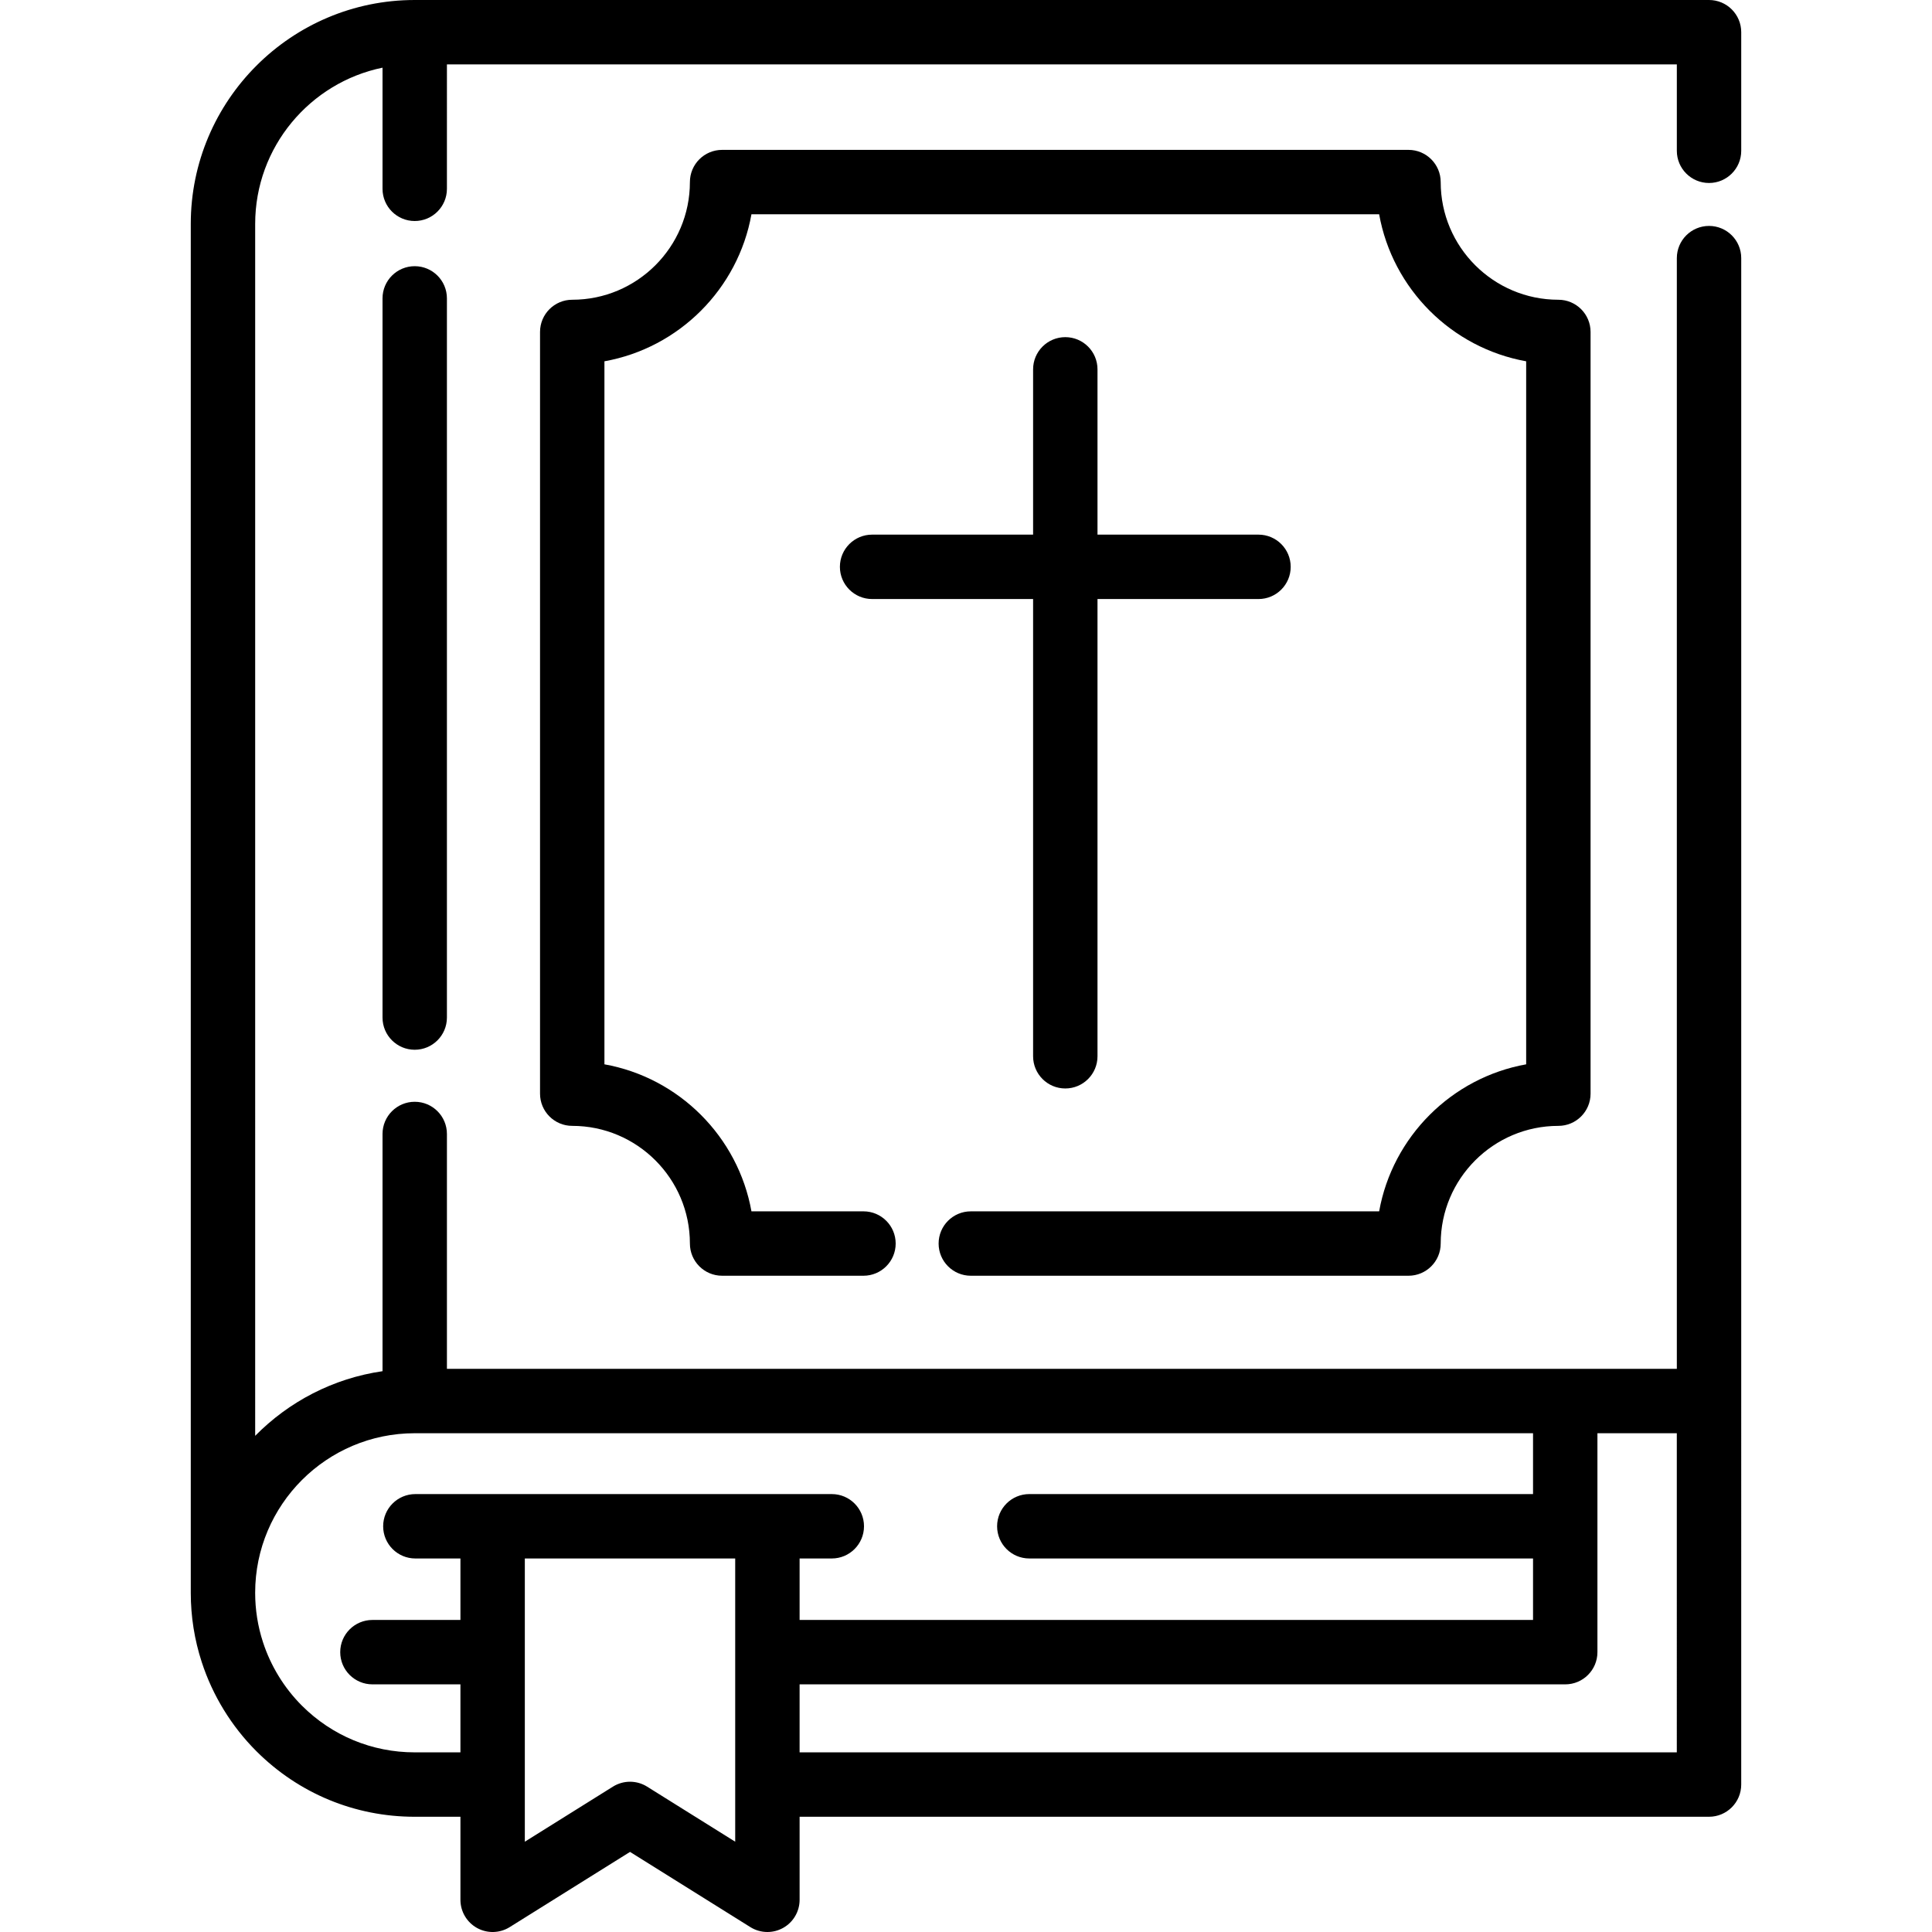 <?xml version="1.0" encoding="iso-8859-1"?>
<!-- Uploaded to: SVG Repo, www.svgrepo.com, Generator: SVG Repo Mixer Tools -->
<svg fill="#000000" height="800px" width="800px" version="1.1" id="Layer_1" xmlns="http://www.w3.org/2000/svg" xmlns:xlink="http://www.w3.org/1999/xlink" 
	 viewBox="0 0 512 512" xml:space="preserve">
<g>
	<g>
		<path d="M452.911,59.872c-4.713,0-8.533,3.821-8.533,8.533v294.352H118.439v-62.242c0-4.713-3.821-8.533-8.533-8.533
			c-4.713,0-8.533,3.821-8.533,8.533v62.865c-13.122,1.898-24.864,8.101-33.749,17.13V59.349c0-20.392,14.511-37.458,33.749-41.416
			v32.106c0,4.713,3.821,8.533,8.533,8.533c4.713,0,8.533-3.821,8.533-8.533V17.067h325.939v22.894
			c-0.001,4.713,3.82,8.533,8.532,8.533c4.713,0,8.533-3.821,8.533-8.533V8.533c0-4.713-3.821-8.533-8.533-8.533H109.905
			C77.179,0,50.557,26.624,50.557,59.349v362.71c0,0.015-0.001,0.03-0.001,0.044c0,6.277,0.98,12.462,2.909,18.373
			c2.875,8.85,7.879,17.011,14.476,23.608c11.221,11.206,26.122,17.377,41.961,17.377h12.118v22.006c0,3.103,1.683,5.96,4.396,7.464
			c2.711,1.503,6.027,1.417,8.66-0.228l31.886-19.929l31.886,19.929c1.381,0.864,2.95,1.297,4.523,1.297
			c1.422,0,2.848-0.355,4.137-1.07c2.714-1.504,4.396-4.361,4.396-7.464v-22.006h241.003c4.713,0,8.533-3.821,8.533-8.533
			l0.003-404.522C461.445,63.693,457.624,59.872,452.911,59.872z M194.837,472.916c0,0.003,0,0.007,0,0.011c0,0.005,0,0.007,0,0.011
			v15.131l-23.353-14.595c-1.384-0.865-2.954-1.297-4.523-1.297c-1.569,0-3.139,0.432-4.523,1.297l-23.353,14.595v-75.057h55.751
			V472.916z M220.437,395.947H110.073c-4.713,0-8.533,3.821-8.533,8.533c0,4.713,3.821,8.533,8.533,8.533h11.947v16.293H98.695
			c-4.713,0-8.533,3.821-8.533,8.533s3.821,8.533,8.533,8.533h23.324v18.021h-12.118c-11.283,0-21.903-4.399-29.897-12.382
			c-4.697-4.697-8.261-10.51-10.312-16.821c-1.374-4.209-2.071-8.613-2.071-13.088c0.001-23.313,18.968-42.28,42.28-42.28H406.27
			v16.123H272.775c-4.713,0-8.533,3.821-8.533,8.533c0,4.713,3.821,8.533,8.533,8.533H406.27v16.293H211.904v-16.293h8.533
			c4.713,0,8.533-3.821,8.533-8.533C228.97,399.767,225.15,395.947,220.437,395.947z M444.373,464.394L444.373,464.394h-232.47
			v-18.021h202.9c4.713,0,8.533-3.821,8.533-8.533v-58.016h21.036V464.394z"/>
	</g>
</g>
<g>
	<g>
		<path d="M109.905,70.542c-4.713,0-8.533,3.821-8.533,8.533v190.588c0,4.713,3.821,8.533,8.533,8.533
			c4.713,0,8.533-3.821,8.533-8.533V79.076C118.439,74.363,114.618,70.542,109.905,70.542z"/>
	</g>
</g>
<g>
	<g>
		<path d="M412.983,79.436c-17.195,0-31.184-13.989-31.184-31.184c0-4.713-3.821-8.533-8.533-8.533H191.365
			c-4.713,0-8.533,3.821-8.533,8.533c0,17.195-13.989,31.184-31.184,31.184c-4.713,0-8.533,3.821-8.533,8.533v201.865
			c0,4.713,3.821,8.533,8.533,8.533c17.195,0,31.184,13.989,31.184,31.184c0,4.713,3.821,8.533,8.533,8.533h37.466
			c4.713,0,8.533-3.821,8.533-8.533c0-4.713-3.821-8.533-8.533-8.533h-29.688c-3.544-19.778-19.184-35.418-38.962-38.962V95.747
			c19.778-3.544,35.418-19.184,38.962-38.962h166.345c3.544,19.778,19.184,35.418,38.962,38.962v186.31
			c-19.778,3.544-35.418,19.184-38.962,38.962H257.275c-4.713,0-8.533,3.821-8.533,8.533c0,4.713,3.821,8.533,8.533,8.533h115.991
			c4.713,0,8.533-3.821,8.533-8.533c0-17.195,13.989-31.184,31.184-31.184c4.713,0,8.533-3.821,8.533-8.533V87.97
			C421.517,83.257,417.696,79.436,412.983,79.436z"/>
	</g>
</g>
<g>
	<g>
		<path d="M333.515,141.684h-42.667V97.88c0-4.713-3.821-8.533-8.533-8.533c-4.713,0-8.533,3.821-8.533,8.533v43.804h-42.667
			c-4.713,0-8.533,3.821-8.533,8.533c0,4.713,3.821,8.533,8.533,8.533h42.667v121.173c0,4.713,3.821,8.533,8.533,8.533
			c4.713,0,8.533-3.821,8.533-8.533V158.751h42.667c4.713,0,8.533-3.821,8.533-8.533
			C342.048,145.505,338.228,141.684,333.515,141.684z"/>
	</g>
</g>
</svg>